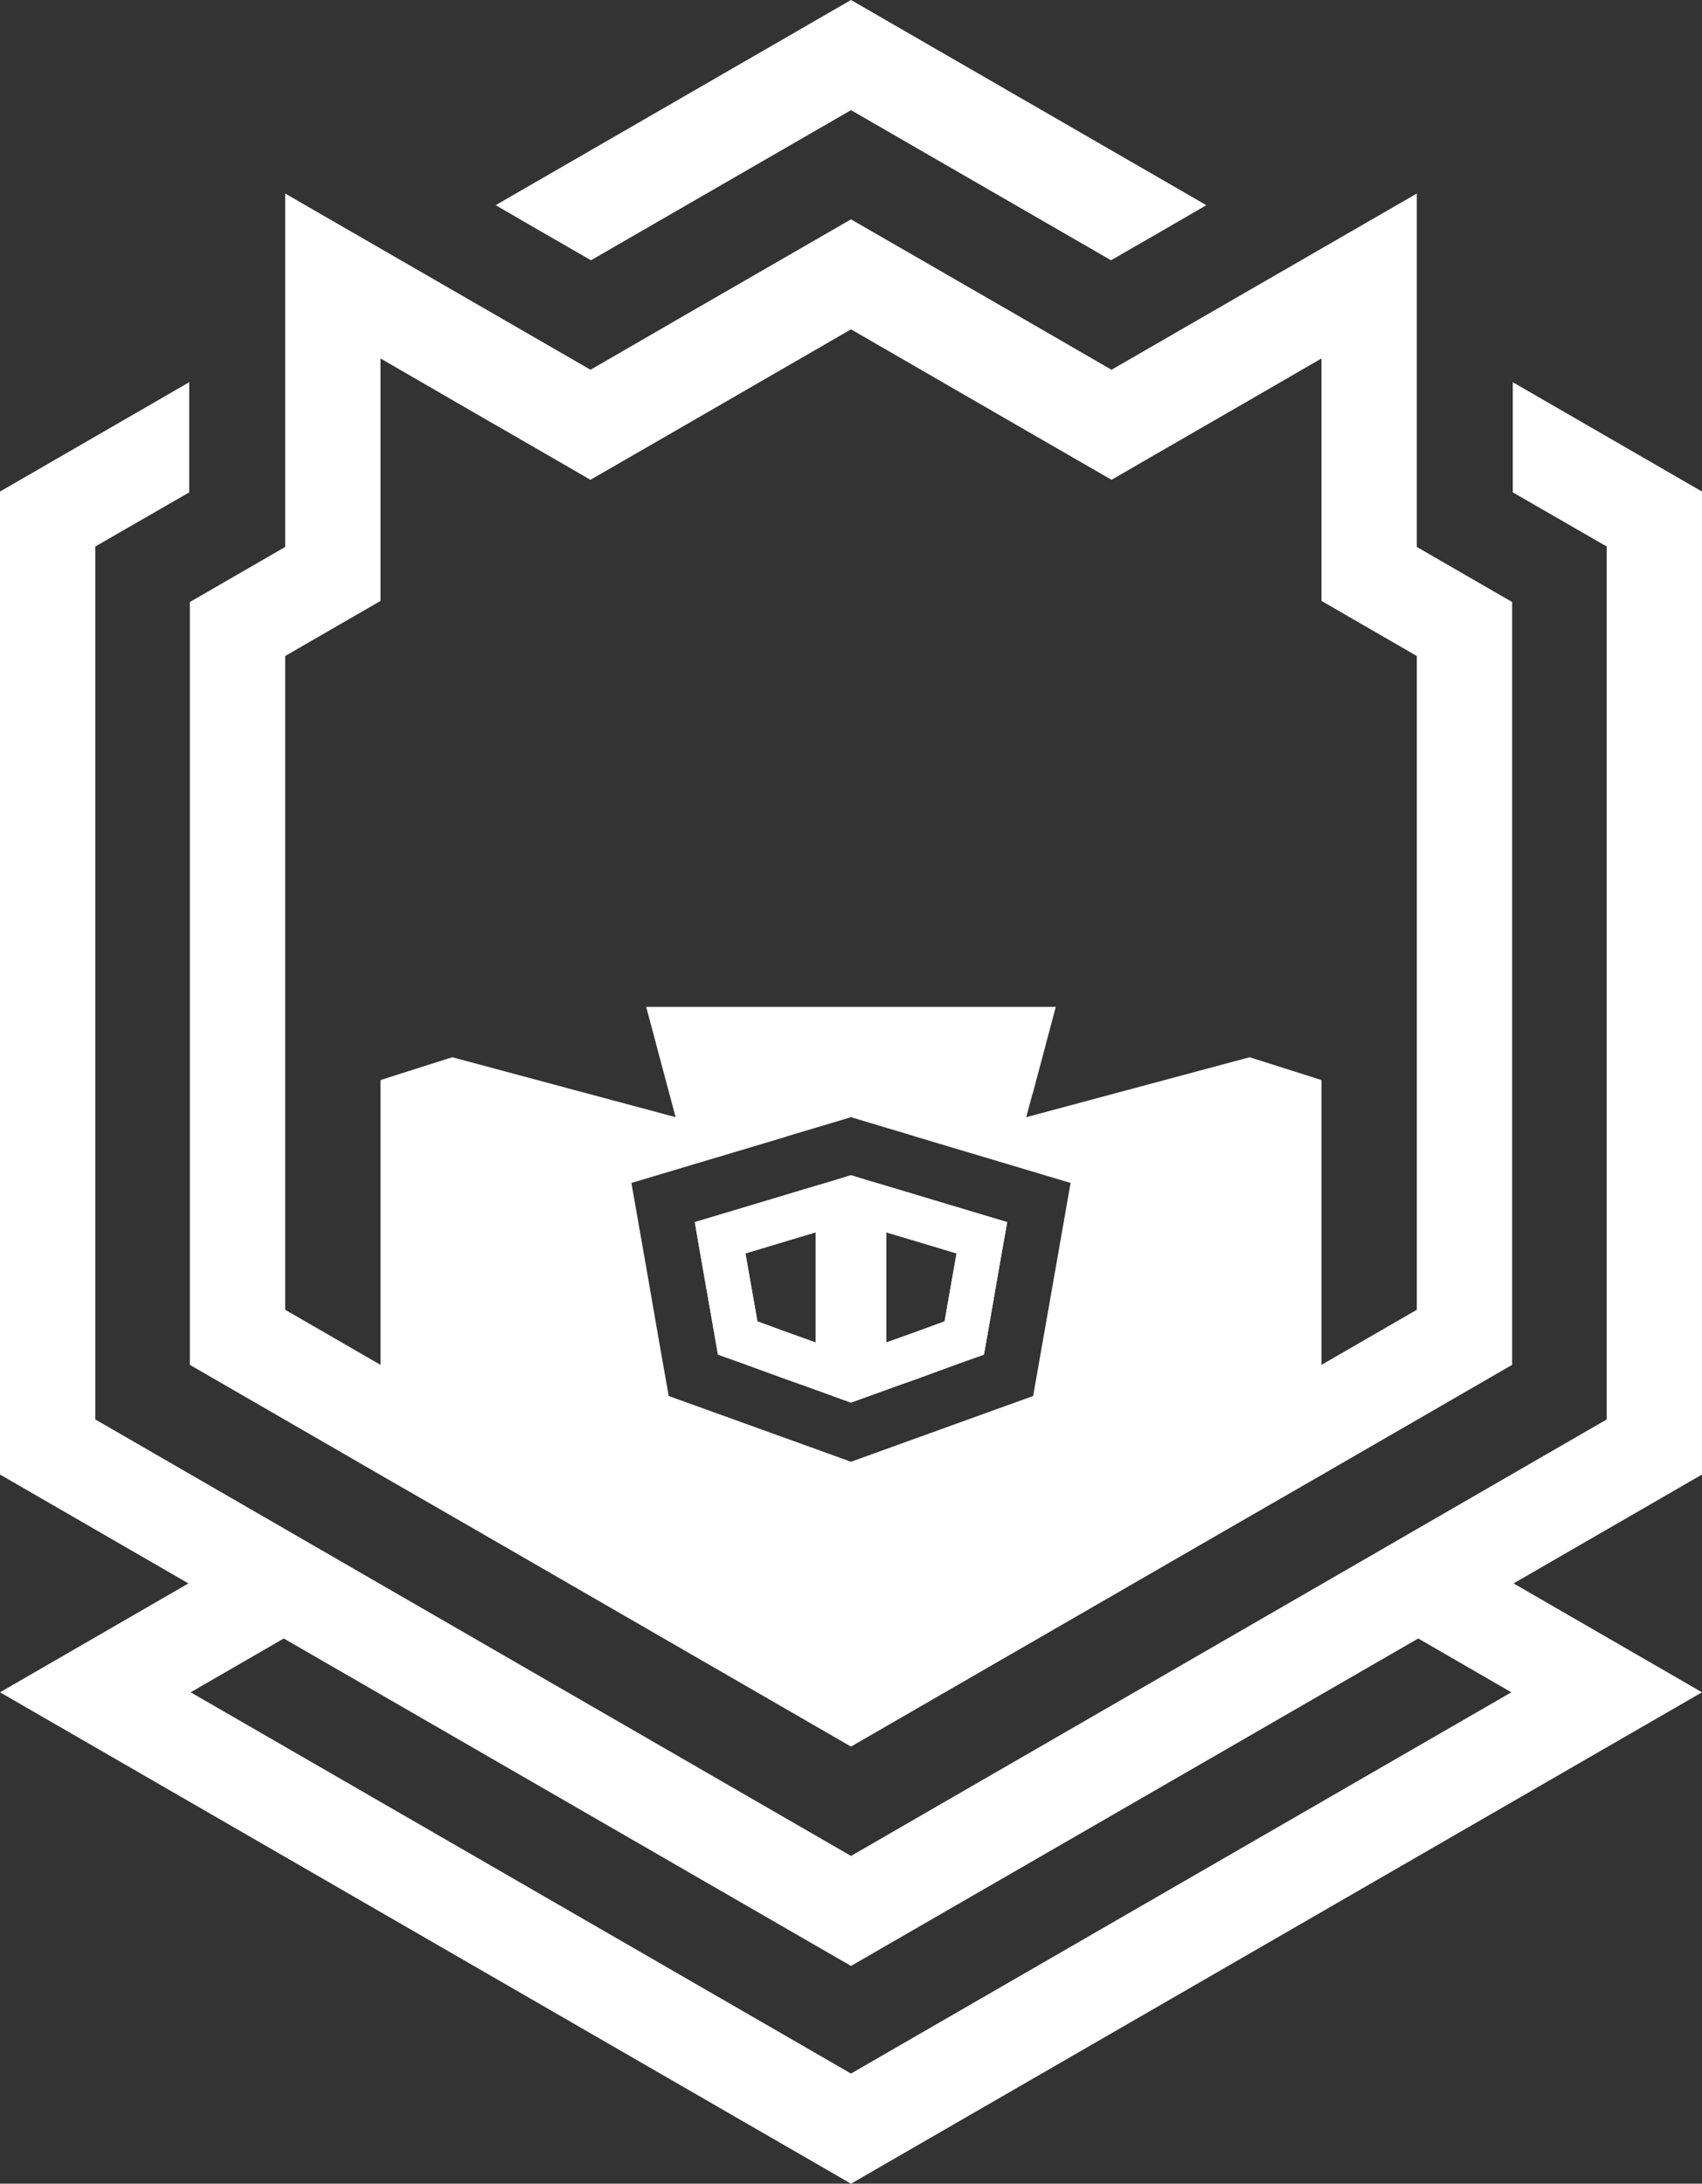 <svg aria-label="Trufflepig logo" version="1.1" id="Layer_1" xmlns="http://www.w3.org/2000/svg" xmlns:xlink="http://www.w3.org/1999/xlink" x="0px" y="0px"
	 viewBox="0 0 3315.052 4251.968" style="enable-background:new 0 0 3315.052 4251.968;" xml:space="preserve">
<rect x="0" y="0" width="3315.052" height="4251.968" fill="#333333" stroke="none"/>
<style type="text/css">
	.st0{fill:#FFFFFF;}
</style>
<g>
	<g>
		<path class="st0" d="M1887.924,2357.491l-104.169-31.251l-32.476-9.804l-64.953-19.302
			l-11.031-3.37l-17.769-5.515l-18.077,5.515l-10.723,3.37l-64.953,19.302
			l-32.476,9.804l-104.171,31.251l-73.837,22.059l13.174,75.984l23.285,132.355
			l8.578,49.635l47.182,16.851l85.788,31.25l27.88,9.804l69.549,25.124
			l10.723,3.983l18.077,6.435l17.769-6.435l11.031-3.983l69.547-25.124
			l27.882-9.804l85.48-31.25l47.184-16.851l8.884-49.635l22.979-132.355
			l13.481-75.984L1887.924,2357.491z M1588.59,2613.932l-57.293-20.527l-56.068-20.529
			l-23.285-132.357l79.354-23.897l57.293-17.157V2613.932z M1839.824,2572.876
			l-56.068,20.529l-57.6,20.527v-214.467l57.6,17.157l79.352,23.897
			L1839.824,2572.876z"/>
	</g>
	<g>
		<path class="st0" d="M1887.925,2357.609l-104.169-31.251l-32.476-9.804l-64.953-19.302
			l-11.031-3.37l-17.769-5.515l-18.077,5.515l-10.723,3.37l-64.953,19.302
			l-32.476,9.804l-104.171,31.251l-73.837,22.059l13.174,75.984l23.285,132.355
			l8.578,49.635l47.182,16.851l85.788,31.25l27.88,9.804l69.549,25.124
			l10.723,3.983l18.077,6.435l17.769-6.435l11.031-3.983l69.547-25.124
			l27.882-9.804l85.48-31.25l47.184-16.851l8.884-49.635l22.979-132.355
			l13.481-75.984L1887.925,2357.609z M1588.591,2614.05l-57.293-20.527l-56.068-20.529
			l-23.285-132.357l79.354-23.897l57.293-17.157V2614.05z M1839.825,2572.994
			l-56.068,20.529l-57.6,20.527v-214.467l57.6,17.157l79.352,23.897
			L1839.825,2572.994z"/>
	</g>
	<polygon class="st0" points="2349.643,399.521 2257.117,453.138 2163.975,506.755 
		1657.527,214.467 1151.077,506.755 1057.938,453.138 965.41,399.521 1657.527,0 	"/>
	<path class="st0" d="M3315.052,957.137l-368.576-212.936v214.467l182.909,105.395V2763.872
		l-367.045,212.016l-92.835,53.617l-92.833,53.617l-919.146,530.654l-919.146-530.654
		l-92.835-53.617l-92.833-53.617l-367.047-212.016V1064.064l182.911-105.395V744.201
		L0,957.137v1913.969l367.047,212.016L0,3295.137l1657.527,956.832l1657.525-956.832
		l-367.045-212.016l367.045-212.016V957.137z M1657.527,4037.501l-1286.192-742.365
		l181.379-104.782l1104.813,637.581l1104.813-637.581l181.377,104.782L1657.527,4037.501z"
		/>
	<path class="st0" d="M2759.582,1064.984V376.849l-428.015,246.944l-166.672,96.204l0.612,0.307
		h-1.225l0.613-0.307L1979.535,612.764L1657.527,427.096l-322.008,185.667
		l-185.361,107.234l0.612,0.307h-1.225l0.613-0.307l-166.672-96.204L555.47,376.849
		v688.134l-185.667,107.234v1485.339l367.047,212.016l185.667,106.929l735.01,424.338
		l735.01-424.338l185.667-106.929l367.045-212.016V1172.217L2759.582,1064.984z
		 M2055.21,2474.34l-23.285,132.357l-19.609,111.521l-106.314,38.298l-113.668,41.056
		l-8.578,3.063l-126.229,45.653l-126.229-45.653l-8.886-3.063l-113.667-41.056
		l-106.315-38.298l-19.609-111.521l-22.979-132.357l-30.025-170.962l166.058-49.634
		l135.422-40.443l1.225-0.613l125.004-37.378l124.698,37.378l1.531,0.613
		l135.42,40.443l166.058,49.634L2055.21,2474.34z M2759.582,2550.323l-185.667,107.234
		v-554.551l-140.017-44.426l-228.253,61.276l-206.808,55.455l11.948-44.732h0.307
		l23.899-89.463l3.676-14.094l17.769-66.484h-797.818l17.771,66.484l3.676,14.094
		l23.897,89.463l11.949,44.732l-206.808-55.455l-228.255-61.276l-139.71,44.426
		v554.551L555.47,2550.323V1277.306l185.667-107.234v-472.134l149.821,86.705
		l73.226,42.281l1.225,0.613l126.229,72.919l58.213,33.701h0.307l185.974-107.234
		l321.394-185.667l321.394,185.667l185.974,107.234h0.307l58.211-33.701l126.229-72.919
		l1.227-0.613l73.224-42.281l149.821-86.705v472.134l185.667,107.234V2550.323z"/>
	<polygon class="st0" points="1150.77,720.304 1149.545,720.304 1150.159,719.997 	"/>
	<polygon class="st0" points="1150.77,720.304 1149.545,720.304 1150.159,719.997 	"/>
</g>
</svg>
